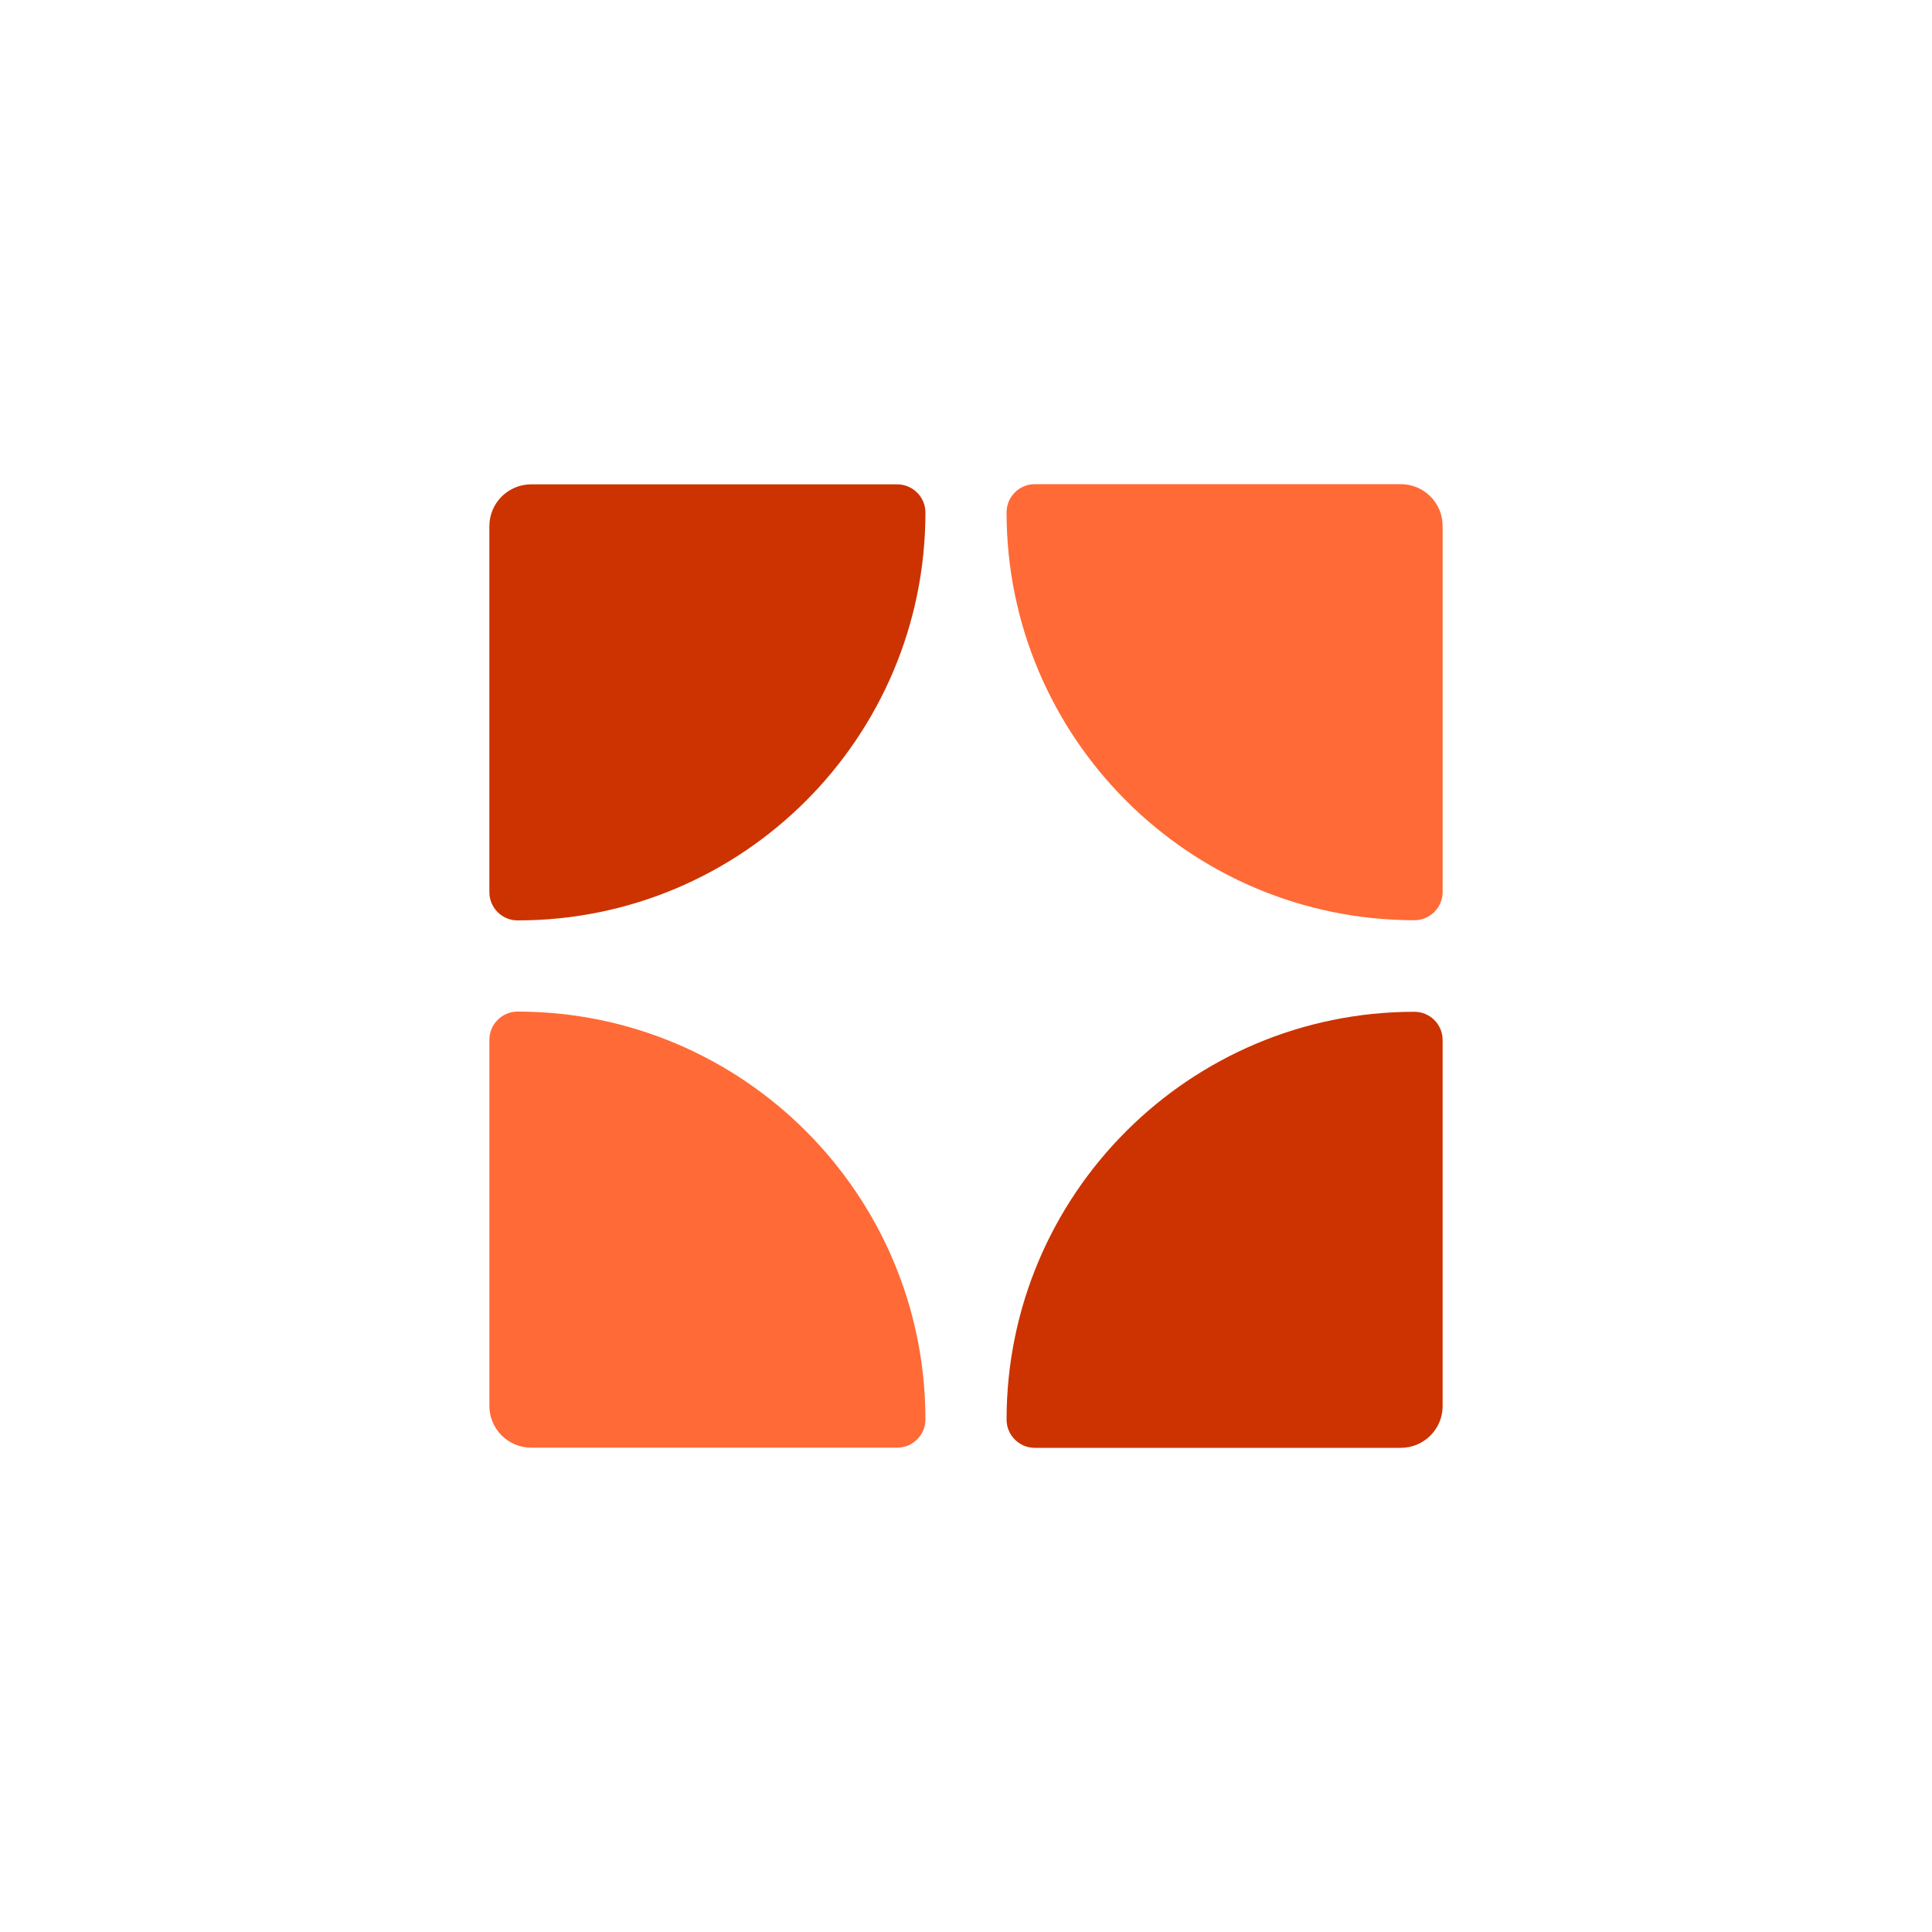 <?xml version="1.0" encoding="UTF-8"?>
<svg id="a" data-name="Layer 1" xmlns="http://www.w3.org/2000/svg" viewBox="0 0 100 100">
  <path d="M53.57,25.07h0c11.65,0,21.11,9.46,21.11,21.11h0c0,.81-.66,1.46-1.46,1.46h-18.95c-1.19,0-2.16-.97-2.16-2.16v-18.95c0-.81.66-1.46,1.46-1.46Z" transform="translate(126.78 72.7) rotate(180)" fill="#ff6a36" stroke-width="0"/>
  <path d="M26.79,52.36h0c11.65,0,21.11,9.46,21.11,21.11h0c0,.81-.66,1.46-1.46,1.46h-18.95c-1.19,0-2.16-.97-2.16-2.16v-18.95c0-.81.66-1.46,1.46-1.46Z" fill="#ff6a36" stroke-width="0"/>
  <path d="M27.49,25.07h18.95c.81,0,1.46.66,1.46,1.46h0c0,11.65-9.46,21.11-21.11,21.11h0c-.81,0-1.46-.66-1.46-1.46v-18.95c0-1.19.97-2.16,2.16-2.16Z" fill="#c30" stroke-width="0"/>
  <path d="M54.27,52.36h18.95c.81,0,1.46.66,1.46,1.46h0c0,11.65-9.46,21.11-21.11,21.11h0c-.81,0-1.46-.66-1.46-1.46v-18.95c0-1.19.97-2.16,2.16-2.16Z" transform="translate(126.78 127.3) rotate(180)" fill="#c30" stroke-width="0"/>
</svg>